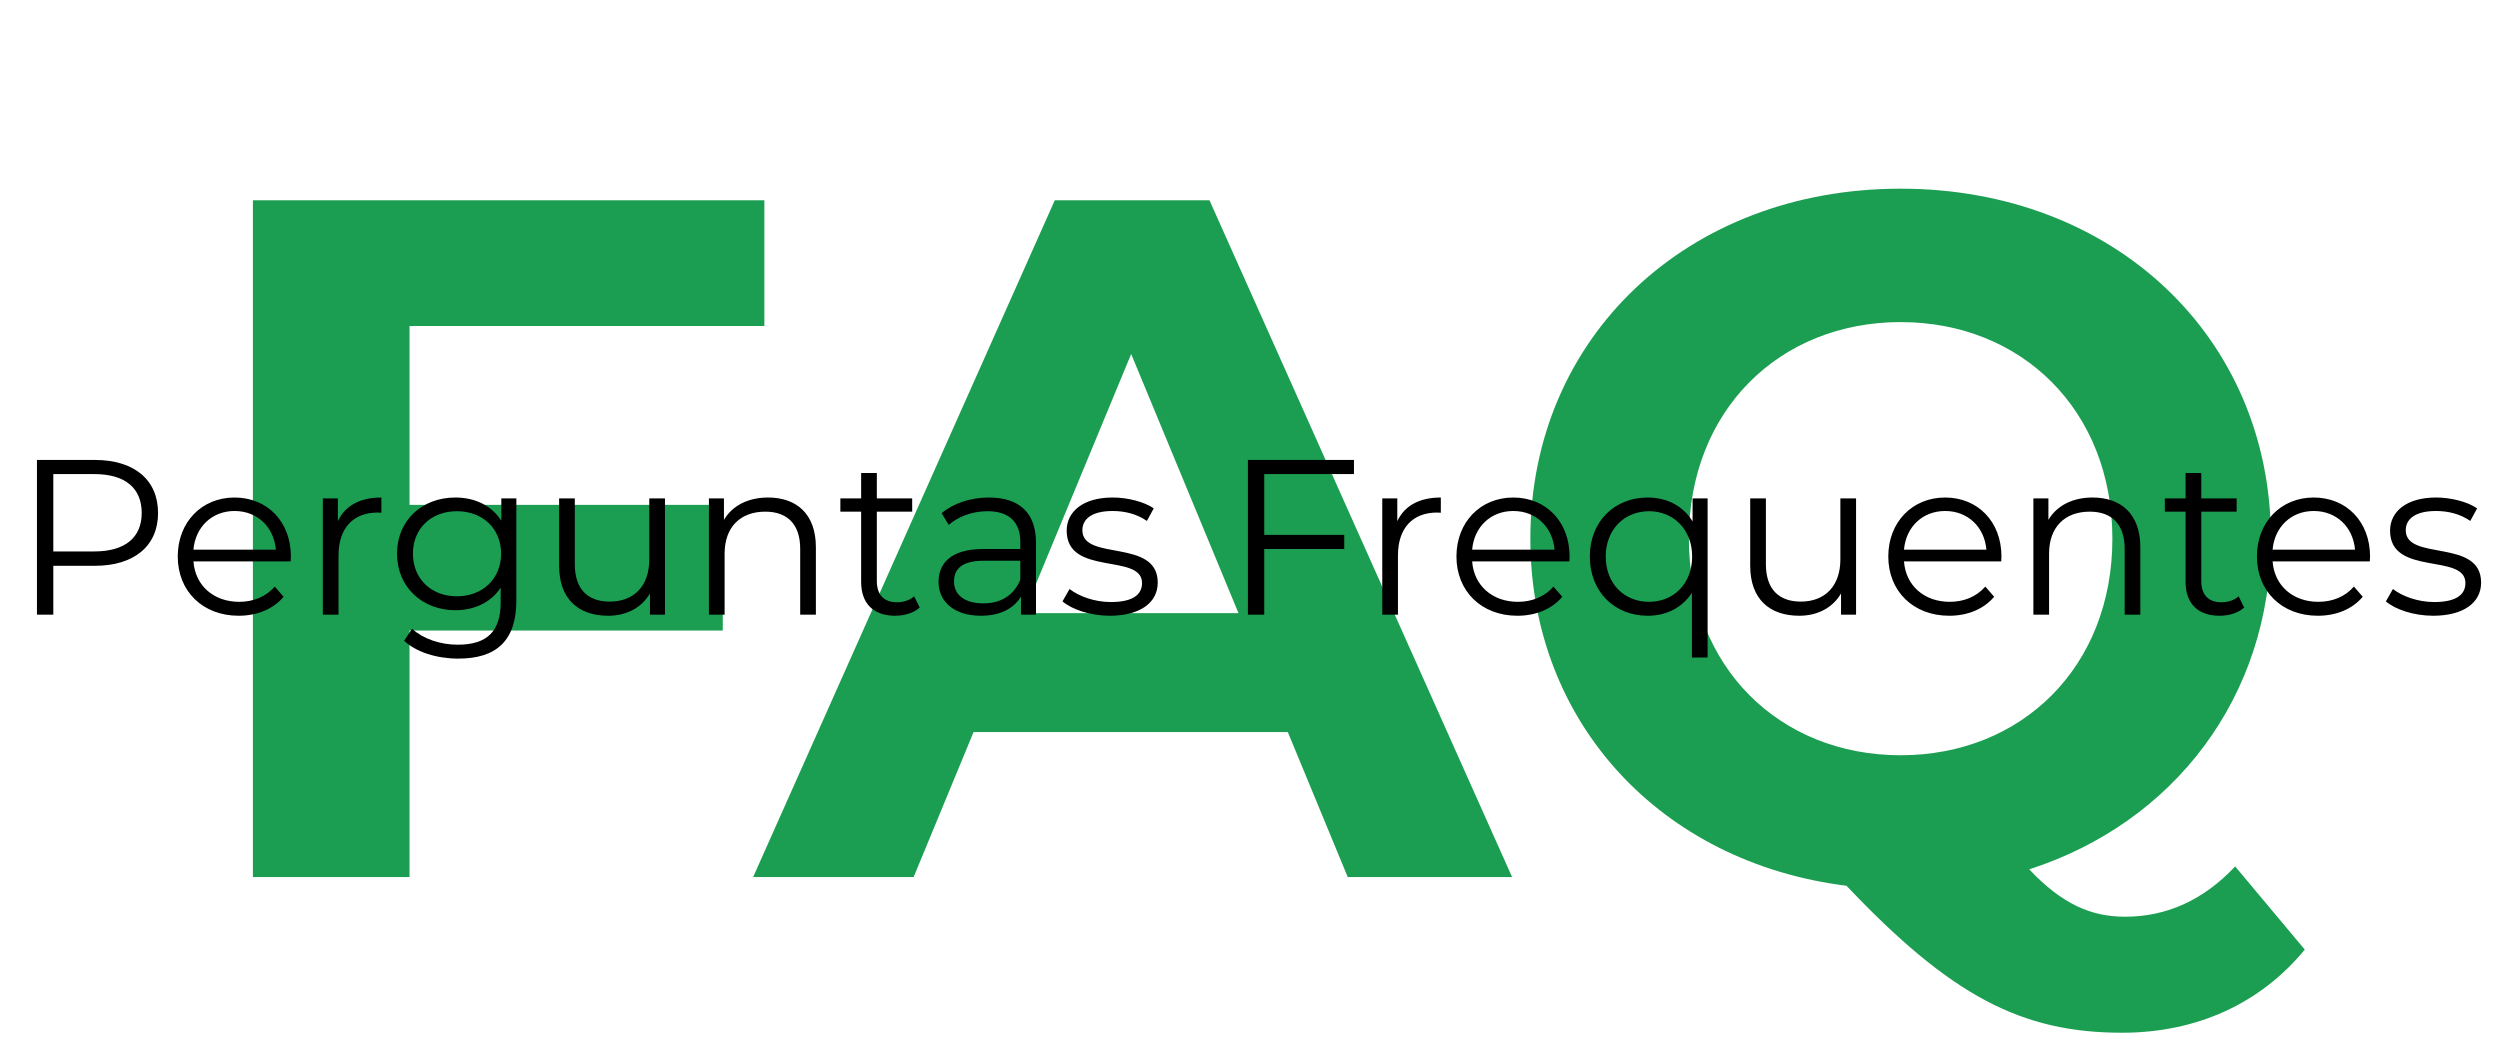<svg xmlns="http://www.w3.org/2000/svg" width="362" height="154" viewBox="0 0 362 154" fill="none"><path opacity="0.9" d="M110.68 47.2H59.3V73.1H104.66V91.3H59.3V127H36.62V29H110.68V47.2ZM195.153 127L186.473 106H140.973L132.293 127H109.052L152.733 29H175.133L218.953 127H195.153ZM148.253 88.78H179.333L163.793 51.26L148.253 88.78ZM323.653 125.46L333.733 137.5C327.293 145.34 318.053 149.54 307.273 149.54C292.713 149.54 282.493 144.22 267.373 128.26C240.493 124.9 221.593 104.6 221.593 78C221.593 48.88 244.273 27.32 275.213 27.32C306.013 27.32 328.833 48.74 328.833 78C328.833 100.96 314.693 119.16 293.833 125.88C298.593 130.92 302.793 132.74 307.693 132.74C313.713 132.74 319.033 130.36 323.653 125.46ZM244.553 78C244.553 96.62 257.713 109.36 275.213 109.36C292.713 109.36 305.873 96.62 305.873 78C305.873 59.38 292.713 46.64 275.213 46.64C257.713 46.64 244.553 59.38 244.553 78Z" fill="#049440"></path><path d="M13.735 66.6C19.431 66.6 22.887 69.48 22.887 74.28C22.887 79.048 19.431 81.928 13.735 81.928H7.719V89H5.351V66.6H13.735ZM13.671 79.848C18.151 79.848 20.519 77.8 20.519 74.28C20.519 70.696 18.151 68.648 13.671 68.648H7.719V79.848H13.671ZM42.122 80.584C42.122 80.776 42.09 81.032 42.09 81.288H28.01C28.266 84.808 30.954 87.144 34.634 87.144C36.682 87.144 38.506 86.408 39.786 84.936L41.066 86.408C39.562 88.2 37.226 89.16 34.57 89.16C29.322 89.16 25.738 85.576 25.738 80.584C25.738 75.592 29.226 72.04 33.962 72.04C38.698 72.04 42.122 75.528 42.122 80.584ZM33.962 73.992C30.698 73.992 28.298 76.296 28.01 79.592H39.946C39.658 76.296 37.258 73.992 33.962 73.992ZM48.922 75.464C49.978 73.224 52.122 72.04 55.226 72.04V74.248C55.034 74.248 54.842 74.216 54.682 74.216C51.162 74.216 49.018 76.456 49.018 80.424V89H46.746V72.168H48.922V75.464ZM72.592 72.168H74.768V86.952C74.768 92.744 71.92 95.368 66.352 95.368C63.28 95.368 60.272 94.44 58.512 92.776L59.664 91.048C61.264 92.488 63.696 93.352 66.288 93.352C70.544 93.352 72.496 91.4 72.496 87.24V85.096C71.088 87.24 68.688 88.36 65.936 88.36C61.136 88.36 57.488 85 57.488 80.168C57.488 75.336 61.136 72.04 65.936 72.04C68.752 72.04 71.184 73.192 72.592 75.4V72.168ZM66.16 86.344C69.872 86.344 72.56 83.816 72.56 80.168C72.56 76.52 69.872 74.024 66.16 74.024C62.448 74.024 59.792 76.52 59.792 80.168C59.792 83.816 62.448 86.344 66.16 86.344ZM94.017 72.168H96.289V89H94.113V85.928C92.929 87.976 90.753 89.16 88.065 89.16C83.777 89.16 80.961 86.76 80.961 81.928V72.168H83.233V81.704C83.233 85.288 85.089 87.112 88.289 87.112C91.809 87.112 94.017 84.84 94.017 81V72.168ZM111.228 72.04C115.324 72.04 118.14 74.408 118.14 79.24V89H115.868V79.464C115.868 75.912 114.012 74.088 110.812 74.088C107.196 74.088 104.924 76.328 104.924 80.168V89H102.652V72.168H104.828V75.272C106.044 73.224 108.316 72.04 111.228 72.04ZM132.373 86.344L133.173 87.976C132.277 88.776 130.933 89.16 129.621 89.16C126.453 89.16 124.693 87.368 124.693 84.264V74.088H121.685V72.168H124.693V68.488H126.965V72.168H132.085V74.088H126.965V84.136C126.965 86.12 127.989 87.208 129.877 87.208C130.805 87.208 131.733 86.92 132.373 86.344ZM143.197 72.04C147.549 72.04 150.013 74.216 150.013 78.568V89H147.837V86.376C146.813 88.104 144.829 89.16 142.045 89.16C138.237 89.16 135.901 87.176 135.901 84.264C135.901 81.672 137.565 79.496 142.397 79.496H147.741V78.472C147.741 75.592 146.109 74.024 142.973 74.024C140.797 74.024 138.749 74.792 137.373 76.008L136.349 74.312C138.045 72.872 140.541 72.04 143.197 72.04ZM142.397 87.368C144.957 87.368 146.845 86.152 147.741 83.944V81.192H142.461C139.197 81.192 138.141 82.472 138.141 84.2C138.141 86.152 139.709 87.368 142.397 87.368ZM160.696 89.16C157.912 89.16 155.224 88.264 153.848 87.08L154.872 85.288C156.216 86.344 158.488 87.176 160.856 87.176C164.056 87.176 165.368 86.088 165.368 84.424C165.368 80.04 154.456 83.496 154.456 76.84C154.456 74.088 156.824 72.04 161.112 72.04C163.288 72.04 165.656 72.648 167.064 73.608L166.072 75.432C164.6 74.408 162.84 73.992 161.112 73.992C158.072 73.992 156.728 75.176 156.728 76.776C156.728 81.32 167.64 77.896 167.64 84.36C167.64 87.272 165.08 89.16 160.696 89.16ZM196.055 68.648H183.063V77.448H194.647V79.496H183.063V89H180.695V66.6H196.055V68.648ZM202.328 75.464C203.384 73.224 205.528 72.04 208.632 72.04V74.248C208.44 74.248 208.248 74.216 208.088 74.216C204.568 74.216 202.424 76.456 202.424 80.424V89H200.152V72.168H202.328V75.464ZM227.278 80.584C227.278 80.776 227.246 81.032 227.246 81.288H213.166C213.422 84.808 216.11 87.144 219.79 87.144C221.838 87.144 223.662 86.408 224.942 84.936L226.222 86.408C224.718 88.2 222.382 89.16 219.726 89.16C214.478 89.16 210.894 85.576 210.894 80.584C210.894 75.592 214.382 72.04 219.118 72.04C223.854 72.04 227.278 75.528 227.278 80.584ZM219.118 73.992C215.854 73.992 213.454 76.296 213.166 79.592H225.102C224.814 76.296 222.414 73.992 219.118 73.992ZM245.086 72.168H247.262V95.208H244.99V85.832C243.582 88.008 241.278 89.16 238.59 89.16C233.79 89.16 230.206 85.704 230.206 80.584C230.206 75.496 233.79 72.04 238.59 72.04C241.374 72.04 243.71 73.256 245.086 75.496V72.168ZM238.782 87.144C242.334 87.144 245.022 84.52 245.022 80.584C245.022 76.68 242.334 74.024 238.782 74.024C235.198 74.024 232.51 76.68 232.51 80.584C232.51 84.52 235.198 87.144 238.782 87.144ZM266.486 72.168H268.758V89H266.582V85.928C265.398 87.976 263.222 89.16 260.534 89.16C256.246 89.16 253.43 86.76 253.43 81.928V72.168H255.702V81.704C255.702 85.288 257.558 87.112 260.758 87.112C264.278 87.112 266.486 84.84 266.486 81V72.168ZM289.809 80.584C289.809 80.776 289.777 81.032 289.777 81.288H275.697C275.953 84.808 278.641 87.144 282.321 87.144C284.369 87.144 286.193 86.408 287.473 84.936L288.753 86.408C287.249 88.2 284.913 89.16 282.257 89.16C277.009 89.16 273.425 85.576 273.425 80.584C273.425 75.592 276.913 72.04 281.649 72.04C286.385 72.04 289.809 75.528 289.809 80.584ZM281.649 73.992C278.385 73.992 275.985 76.296 275.697 79.592H287.633C287.345 76.296 284.945 73.992 281.649 73.992ZM303.01 72.04C307.106 72.04 309.922 74.408 309.922 79.24V89H307.65V79.464C307.65 75.912 305.794 74.088 302.594 74.088C298.978 74.088 296.706 76.328 296.706 80.168V89H294.434V72.168H296.61V75.272C297.826 73.224 300.098 72.04 303.01 72.04ZM324.154 86.344L324.954 87.976C324.058 88.776 322.714 89.16 321.402 89.16C318.234 89.16 316.474 87.368 316.474 84.264V74.088H313.466V72.168H316.474V68.488H318.746V72.168H323.866V74.088H318.746V84.136C318.746 86.12 319.77 87.208 321.658 87.208C322.586 87.208 323.514 86.92 324.154 86.344ZM343.184 80.584C343.184 80.776 343.152 81.032 343.152 81.288H329.072C329.328 84.808 332.016 87.144 335.696 87.144C337.744 87.144 339.568 86.408 340.848 84.936L342.128 86.408C340.624 88.2 338.288 89.16 335.632 89.16C330.384 89.16 326.8 85.576 326.8 80.584C326.8 75.592 330.288 72.04 335.024 72.04C339.76 72.04 343.184 75.528 343.184 80.584ZM335.024 73.992C331.76 73.992 329.36 76.296 329.072 79.592H341.008C340.72 76.296 338.32 73.992 335.024 73.992ZM352.321 89.16C349.537 89.16 346.849 88.264 345.473 87.08L346.497 85.288C347.841 86.344 350.113 87.176 352.481 87.176C355.681 87.176 356.993 86.088 356.993 84.424C356.993 80.04 346.081 83.496 346.081 76.84C346.081 74.088 348.449 72.04 352.737 72.04C354.913 72.04 357.281 72.648 358.689 73.608L357.697 75.432C356.225 74.408 354.465 73.992 352.737 73.992C349.697 73.992 348.353 75.176 348.353 76.776C348.353 81.32 359.265 77.896 359.265 84.36C359.265 87.272 356.705 89.16 352.321 89.16Z" fill="black"></path></svg>